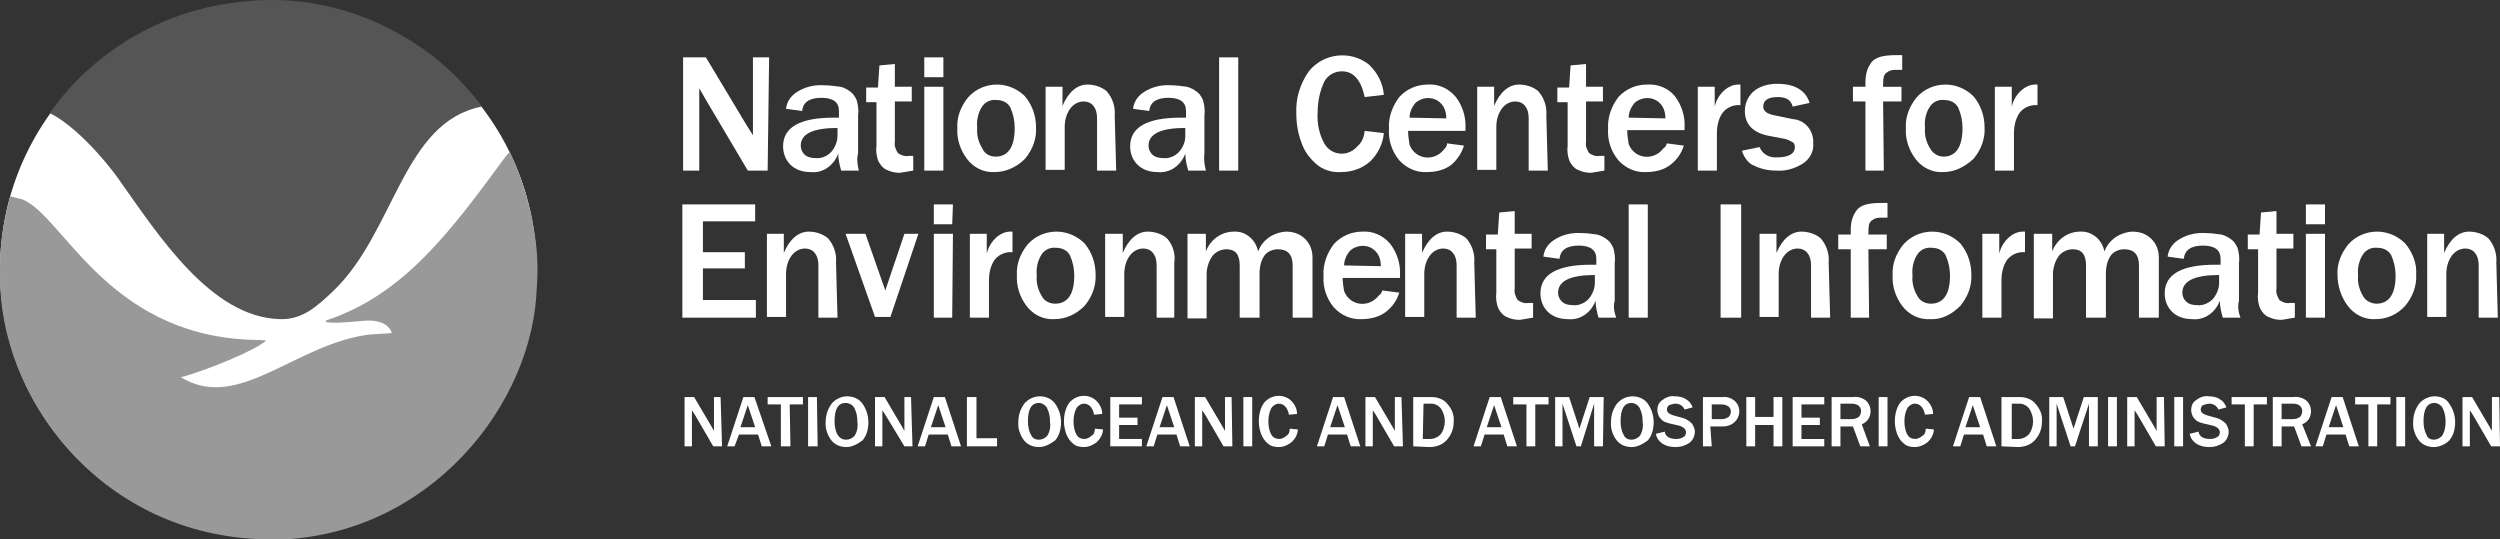 <?xml version="1.0" encoding="utf-8"?>
<!-- Generator: Adobe Illustrator 21.0.0, SVG Export Plug-In . SVG Version: 6.00 Build 0)  -->
<svg version="1.1" xmlns="http://www.w3.org/2000/svg" xmlns:xlink="http://www.w3.org/1999/xlink" x="0px" y="0px"
	 viewBox="0 0 340 73.3" style="enable-background:new 0 0 340 73.3;" xml:space="preserve">
<rect x="0" y="0" width="340" height="73.3" fill="#333333" stroke="none"/>
<style type="text/css">
	.st0{display:none;}
	.st1{display:inline;fill:#FFFFFF;}
	.st2{display:inline;fill:#007EC6;}
	.st3{display:inline;fill:#263F78;}
	.st4{display:inline;}
	.st5{fill:#FFFFFF;}
	.st6{fill:#999999;}
	.st7{fill:#555555;}
	.st8{fill:#263F78;}
</style>
<g id="Layer_1" class="st0">
	<title>NCEI_logo</title>
	<circle class="st1" cx="36.5" cy="36.7" r="36.5"/>
	<path id="bottom_semi_circle" class="st2" d="M69.3,20.7c0.1,0,4.5,8.9,3.7,18.3l0,0c-0.4,15.8-14.4,33.8-35.3,34.4l-2.9-0.1
		C13.4,72.2-0.1,54,0,37.5l0,0c-0.1-3.6,0.4-7.3,1.4-10.8l1.6,0.4c5.5,2.1,11.4,18.2,30.8,19.1c0.8,0,2.5,0.1,2.4,0.1
		c-1.3,1.3-8.4,4.2-11.6,5c0.8-0.2-0.1,0,0,0l0,0c7.8,4.8,15.5-4.5,25.6-5.8l3.1-0.2c-0.6-1.9-3.3-1.7-3.5-1.7c-7,0.7-5.2-0.1-5.5,0
		c10.6-3.5,16.9-12,24.6-22.5L69.3,20.7z"/>
	<path id="top_semi_circle" class="st3" d="M53.7,4.3C48.6,1.5,42.8,0,37,0C16.1,0.1,6.8,15.4,6.8,15.4c4.6,2.3,9.5,9.1,9.5,9.2
		c5.2,7.3,12.4,18.6,21.8,18.8c3,0.1,5-1.7,7.3-3.9c8.3-8,9.4-22.9,20.1-25C62.4,10.2,58.4,6.8,53.7,4.3z"/>
	<g id="Text_copy" class="st4">
		<path class="st5" d="M104.4,23.2h-2.7l-5.8-9.8l-0.4-0.7L95.1,12v11.2h-2.2V7.8h3.1l5.4,9l1,1.6V7.8h2.2L104.4,23.2z"/>
		<path class="st5" d="M116.8,23.2h-2.4c-0.2-0.7-0.4-1.5-0.4-2.3c-0.6,1.6-2.1,2.7-3.8,2.5c-1,0-2-0.3-2.7-1c-0.7-0.7-1-1.6-1-2.5
			c0-2.6,2.3-3.9,6.9-3.9h0.7v-0.9c0-1.2-0.8-1.8-2.4-1.8c-1.6,0-2.5,0.6-2.6,1.8l-2.2-0.3c0.1-1,0.7-1.8,1.5-2.3
			c1.1-0.7,2.4-1,3.7-0.9c0.7,0,1.4,0.1,2.2,0.2c0.5,0.1,1,0.4,1.4,0.7c0.4,0.3,0.6,0.7,0.8,1.1c0.2,0.7,0.3,1.4,0.2,2.1v5.1
			C116.5,21.6,116.6,22.4,116.8,23.2z M113.9,17.4c-3.3,0-5,0.8-5,2.4c0,0.5,0.2,0.9,0.5,1.2c0.4,0.4,1,0.5,1.5,0.5
			c0.8,0.1,1.7-0.3,2.2-0.9c0.5-0.6,0.8-1.4,0.8-2.1V17.4z"/>
		<path class="st5" d="M124.2,21.2v2c-0.6,0.1-1.2,0.2-1.8,0.3c-0.6,0-1.2-0.1-1.8-0.4c-0.5-0.2-0.8-0.6-1.1-1.1
			c-0.3-0.7-0.4-1.5-0.3-2.2v-5.9h-1.4v-2h1.6l0.2-3l2.1-0.2v3.1h2.3v2h-2.3v5.5c-0.1,0.5,0.1,1,0.4,1.5c0.4,0.3,0.9,0.5,1.5,0.4
			L124.2,21.2z"/>
		<path class="st5" d="M128.3,10.5h-2.6V7.8h2.6V10.5z M128.3,23.2h-2.6V11.8h2.6V23.2z"/>
		<path class="st5" d="M135.3,23.4c-1.5,0.1-2.9-0.6-3.8-1.8c-0.9-1.2-1.4-2.7-1.3-4.2c-0.1-1.5,0.5-3,1.5-4.2
			c1-1.1,2.4-1.7,3.9-1.7c1.4,0,2.8,0.6,3.8,1.6c1,1.2,1.5,2.7,1.5,4.2c0.1,1.6-0.5,3.1-1.5,4.3C138.2,22.8,136.7,23.4,135.3,23.4z
			 M135.4,21.3c1.7,0,2.6-1.3,2.6-3.9c0-1-0.2-1.9-0.6-2.8c-0.4-0.7-1.1-1-1.9-1c-0.8-0.1-1.6,0.3-2,1c-0.5,0.8-0.7,1.8-0.6,2.8
			c-0.1,1,0.2,2,0.7,2.8C133.9,20.9,134.6,21.3,135.4,21.3L135.4,21.3z"/>
		<path class="st5" d="M151.8,23.2h-2.6v-7.1c0-0.6-0.1-1.2-0.5-1.7c-0.3-0.4-0.8-0.6-1.3-0.6c-0.7,0-1.3,0.3-1.8,0.9
			c-0.6,0.8-0.8,1.7-0.8,2.6v5.8h-2.6V11.8h2.3v2.6c0.8-1.9,2-2.9,3.4-2.9c0.9,0,1.9,0.3,2.6,0.9c0.8,0.9,1.2,2.1,1.1,3.3
			L151.8,23.2z"/>
		<path class="st5" d="M164,23.2h-2.4c-0.2-0.7-0.4-1.5-0.4-2.3c-0.6,1.6-2.1,2.7-3.8,2.5c-1,0-2-0.3-2.7-1c-0.7-0.7-1-1.6-1-2.5
			c0-2.6,2.3-3.9,6.9-3.9h0.7v-0.9c0-1.2-0.8-1.8-2.4-1.8s-2.5,0.6-2.6,1.8l-2.2-0.3c0.1-1,0.7-1.8,1.5-2.3c1.1-0.7,2.4-1,3.7-0.9
			c0.7,0,1.4,0.1,2.1,0.2c0.5,0.1,1,0.4,1.4,0.7c0.4,0.3,0.6,0.7,0.8,1.1c0.2,0.7,0.3,1.4,0.2,2.1v5.1
			C163.7,21.6,163.8,22.4,164,23.2z M161.2,17.4c-3.3,0-5,0.8-5,2.4c0,0.5,0.2,0.9,0.5,1.2c0.4,0.4,1,0.5,1.5,0.5
			c0.8,0.1,1.7-0.3,2.2-0.9c0.5-0.6,0.8-1.3,0.8-2.1L161.2,17.4z"/>
		<path class="st5" d="M168.4,23.2h-2.6V7.8h2.6V23.2z"/>
		<path class="st5" d="M185.6,17.8l2.6,0.3c-0.1,1.4-0.8,2.8-1.8,3.8c-1.1,1-2.5,1.5-4,1.5c-1.2,0.1-2.5-0.3-3.4-1.1
			c-0.9-0.8-1.6-1.7-2-2.9c-0.5-1.3-0.7-2.6-0.7-4c-0.1-2,0.5-4,1.7-5.7c2-2.5,5.7-2.9,8.2-0.9c0,0,0.1,0.1,0.1,0.1
			c1.1,1.1,1.8,2.5,1.9,4l-2.6,0.3c-0.5-2.3-1.5-3.5-3.1-3.5c-1,0-1.9,0.5-2.4,1.4c-0.6,1.3-0.9,2.7-0.9,4.2
			c-0.1,1.5,0.2,2.9,0.9,4.2c0.5,0.9,1.4,1.4,2.4,1.4c0.8,0,1.6-0.4,2.1-1C185.2,19.4,185.5,18.7,185.6,17.8z"/>
		<path class="st5" d="M196.8,19.5l2.3,0.3c-0.3,1-0.9,1.9-1.7,2.6c-0.9,0.7-2.1,1-3.3,1c-1.4,0.1-2.8-0.5-3.8-1.6
			c-1-1.2-1.5-2.7-1.4-4.3c-0.1-1.6,0.5-3.1,1.4-4.3c1-1.1,2.4-1.7,3.9-1.7c1.4-0.1,2.8,0.5,3.8,1.7c0.9,1.2,1.4,2.7,1.3,4.3v0.3
			h-7.8c0,0.6,0.1,1.2,0.2,1.9c0.2,0.5,0.5,0.9,0.9,1.2c1.2,0.9,2.9,0.6,3.8-0.6C196.7,20,196.8,19.8,196.8,19.5L196.8,19.5z
			 M196.7,16.1c0-0.7-0.2-1.5-0.7-2c-0.9-1-2.5-1-3.5-0.1c0,0,0,0,0,0c-0.5,0.6-0.8,1.3-0.8,2L196.7,16.1z"/>
		<path class="st5" d="M210.5,23.2h-2.6v-7.1c0-0.6-0.1-1.2-0.5-1.7c-0.3-0.4-0.8-0.6-1.3-0.6c-0.7,0-1.3,0.3-1.8,0.9
			c-0.6,0.8-0.8,1.7-0.8,2.6v5.8h-2.6V11.8h2.3v2.6c0.8-1.9,2-2.9,3.4-2.9c0.9,0,1.9,0.3,2.6,0.9c0.8,0.9,1.2,2.1,1.1,3.3
			L210.5,23.2z"/>
		<path class="st5" d="M218.2,21.2v2c-0.6,0.1-1.2,0.2-1.8,0.3c-0.6,0-1.2-0.1-1.8-0.4c-0.5-0.2-0.8-0.6-1.1-1.1
			c-0.3-0.7-0.4-1.5-0.3-2.2v-5.9h-1.4v-2h1.6l0.2-3l2.1-0.2v3.1h2.3v2h-2.3v5.5c-0.1,0.5,0.1,1,0.4,1.5c0.4,0.3,0.9,0.5,1.5,0.4
			L218.2,21.2z"/>
		<path class="st5" d="M226.7,19.5l2.3,0.3c-0.3,1-0.9,1.9-1.8,2.6c-0.9,0.7-2.1,1-3.3,1c-1.4,0.1-2.8-0.5-3.8-1.6
			c-1-1.2-1.5-2.7-1.4-4.3c-0.1-1.6,0.5-3.1,1.4-4.3c1-1.1,2.4-1.7,3.9-1.7c1.5-0.1,2.9,0.5,3.8,1.6c0.9,1.2,1.4,2.7,1.3,4.3v0.3
			h-7.8c0,0.6,0.1,1.2,0.2,1.9c0.2,0.5,0.5,0.9,0.9,1.2c1.2,0.9,2.9,0.6,3.8-0.6C226.5,20,226.6,19.8,226.7,19.5L226.7,19.5z
			 M226.5,16.1c0-0.7-0.2-1.5-0.7-2c-0.9-1-2.5-1-3.5-0.1c0,0,0,0,0,0c-0.5,0.6-0.8,1.3-0.8,2L226.5,16.1z"/>
		<path class="st5" d="M233.5,23.2h-2.6V11.8h2.3v2.7c0.2-0.9,0.7-1.7,1.4-2.3c0.5-0.4,1.1-0.7,1.8-0.7h0.3v2.8
			c-1-0.1-2.1,0.4-2.6,1.3c-0.4,0.7-0.6,1.6-0.6,2.4L233.5,23.2z"/>
		<path class="st5" d="M236.9,20.5l2.4-0.5c0.4,1,1.4,1.5,2.4,1.4c1.6,0,2.4-0.5,2.4-1.4c0-0.3-0.1-0.6-0.4-0.7
			c-0.3-0.2-0.6-0.3-0.9-0.4l-2.1-0.4c-2.3-0.4-3.4-1.6-3.4-3.4c0-1,0.4-1.9,1.1-2.6c0.9-0.8,2.1-1.1,3.3-1.1c2.4,0,3.9,0.9,4.4,2.6
			l-2.3,0.5c-0.2-0.9-0.9-1.3-2-1.3c-1.3,0-2,0.4-2,1.3c0,0.6,0.5,1,1.6,1.2l2.4,0.5c1.7,0.1,2.9,1.6,2.8,3.3
			c0.1,1.1-0.5,2.2-1.5,2.8c-1,0.6-2.2,1-3.5,0.9c-1.1,0-2.1-0.2-3.1-0.7C237.9,22.3,237.2,21.5,236.9,20.5z"/>
		<path class="st5" d="M256.2,23.2h-2.5v-9.4h-1.7v-2h1.7v-0.6c0-1,0.2-1.9,0.8-2.7c0.5-0.7,1.6-1,3.3-1h0.9v2h-0.7
			c-0.5,0-0.9,0-1.3,0.3c-0.2,0.1-0.4,0.3-0.5,0.6c-0.1,0.5-0.1,0.9-0.1,1.4h2.5v2h-2.5L256.2,23.2z"/>
		<path class="st5" d="M264.3,23.4c-1.5,0.1-2.9-0.6-3.8-1.8c-0.9-1.2-1.4-2.7-1.3-4.2c-0.1-1.5,0.5-3,1.5-4.2
			c1-1.1,2.4-1.7,3.9-1.7c1.4,0,2.8,0.6,3.8,1.6c1,1.2,1.5,2.7,1.5,4.2c0.1,1.6-0.5,3.1-1.5,4.3C267.1,22.8,265.7,23.4,264.3,23.4z
			 M264.3,21.3c1.7,0,2.6-1.3,2.6-3.9c0-1-0.2-1.9-0.6-2.8c-0.4-0.7-1.1-1-1.9-1c-0.8-0.1-1.6,0.3-2,1c-0.5,0.8-0.7,1.8-0.6,2.8
			c-0.1,1,0.2,2,0.7,2.8C262.9,20.9,263.6,21.3,264.3,21.3L264.3,21.3z"/>
		<path class="st5" d="M273.9,23.2h-2.6V11.8h2.3v2.7c0.2-0.9,0.7-1.7,1.4-2.3c0.5-0.4,1.1-0.7,1.8-0.7h0.3v2.8
			c-1-0.1-2.1,0.4-2.6,1.3c-0.4,0.7-0.6,1.6-0.6,2.4L273.9,23.2z"/>
		<path class="st5" d="M102.8,43.2h-10V27.8h9.9v2.3h-7.1v4.2h5.7v2.2h-5.7v4.3h7.2L102.8,43.2z"/>
		<path class="st5" d="M113.9,43.2h-2.6v-7.1c0-0.6-0.1-1.2-0.5-1.7c-0.3-0.4-0.8-0.6-1.3-0.6c-0.7,0-1.3,0.3-1.8,0.9
			c-0.6,0.8-0.8,1.7-0.8,2.6v5.8h-2.6V31.8h2.3v2.6c0.8-1.9,2-2.9,3.4-2.9c0.9,0,1.9,0.3,2.6,0.9c0.8,0.9,1.2,2.1,1.1,3.3
			L113.9,43.2z"/>
		<path class="st5" d="M124.9,31.8l-3.8,11.3H119L115,31.8h2.7l2.7,7.7l2.6-7.7H124.9z"/>
		<path class="st5" d="M129.5,30.5h-2.5v-2.7h2.6L129.5,30.5z M129.5,43.2h-2.5V31.8h2.6L129.5,43.2z"/>
		<path class="st5" d="M134.5,43.2h-2.6V31.8h2.3v2.7c0.2-0.9,0.7-1.7,1.4-2.3c0.5-0.4,1.1-0.7,1.8-0.7h0.3v2.8
			c-1-0.1-2.1,0.4-2.6,1.3c-0.4,0.7-0.6,1.6-0.6,2.4L134.5,43.2z"/>
		<path class="st5" d="M143.4,43.4c-1.5,0.1-2.9-0.6-3.8-1.8c-0.9-1.2-1.4-2.7-1.3-4.2c-0.1-1.5,0.5-3,1.5-4.2
			c1-1.1,2.4-1.7,3.9-1.7c1.4,0,2.8,0.6,3.8,1.6c1,1.2,1.5,2.7,1.5,4.2c0.1,1.6-0.5,3.1-1.5,4.3C146.3,42.8,144.9,43.4,143.4,43.4z
			 M143.5,41.3c1.7,0,2.6-1.3,2.6-3.8c0-1-0.2-1.9-0.6-2.8c-0.4-0.7-1.1-1-1.9-1c-0.8-0.1-1.6,0.3-2,1c-0.5,0.8-0.7,1.8-0.6,2.8
			c-0.1,1,0.2,2,0.7,2.8C142,40.9,142.7,41.3,143.5,41.3L143.5,41.3z"/>
		<path class="st5" d="M159.9,43.2h-2.6v-7.1c0-0.6-0.1-1.2-0.5-1.7c-0.3-0.4-0.8-0.6-1.3-0.6c-0.7,0-1.3,0.3-1.8,0.9
			c-0.6,0.8-0.8,1.7-0.8,2.6v5.8h-2.6V31.8h2.4v2.6c0.8-1.9,2-2.9,3.4-2.9c0.9,0,1.9,0.3,2.6,0.9c0.8,0.9,1.2,2.1,1,3.4V43.2z"/>
		<path class="st5" d="M178.5,43.2h-2.7v-7.1c0-1.5-0.7-2.2-2-2.2c-0.7,0-1.4,0.3-1.8,0.8c-0.5,0.7-0.7,1.6-0.7,2.5v6h-2.7v-7.1
			c0-1.5-0.6-2.2-1.8-2.2c-0.7,0-1.4,0.3-1.9,0.9c-0.5,0.7-0.8,1.6-0.8,2.5v6h-2.6V31.8h2.5v2.4c0.6-1.6,2.1-2.7,3.8-2.7
			c1.6-0.1,3,1.1,3.3,2.7c0.6-1.6,2.1-2.6,3.8-2.7c1,0,1.9,0.3,2.6,1c0.7,0.7,1,1.6,1,2.5L178.5,43.2z"/>
		<path class="st5" d="M188,39.5l2.3,0.3c-0.3,1-0.9,1.9-1.8,2.6c-0.9,0.7-2.1,1-3.3,1c-1.4,0.1-2.8-0.5-3.8-1.6
			c-1-1.2-1.5-2.7-1.4-4.3c-0.1-1.6,0.5-3.1,1.4-4.3c1-1.1,2.4-1.7,3.9-1.7c1.4-0.1,2.8,0.5,3.8,1.7c0.9,1.2,1.4,2.7,1.3,4.3v0.3
			h-7.8c0,0.6,0.1,1.2,0.2,1.8c0.2,0.5,0.5,0.9,0.9,1.2c1.2,0.9,2.9,0.6,3.8-0.6C187.8,40,187.9,39.8,188,39.5L188,39.5z
			 M187.8,36.2c0-0.7-0.2-1.5-0.7-2c-0.9-1-2.5-1-3.5-0.1c0,0,0,0,0,0c-0.5,0.6-0.8,1.3-0.8,2L187.8,36.2z"/>
		<path class="st5" d="M200.7,43.2h-2.6v-7.1c0-0.6-0.1-1.2-0.5-1.7c-0.3-0.4-0.8-0.6-1.3-0.6c-0.7,0-1.3,0.3-1.8,0.9
			c-0.6,0.8-0.8,1.7-0.8,2.6v5.8h-2.6V31.8h2.3v2.6c0.8-1.9,2-2.9,3.4-2.9c0.9,0,1.9,0.3,2.6,0.9c0.8,0.9,1.2,2.1,1.1,3.3
			L200.7,43.2z"/>
		<path class="st5" d="M208.5,41.2v2c-0.6,0.1-1.2,0.2-1.8,0.3c-0.6,0-1.2-0.1-1.8-0.4c-0.5-0.2-0.8-0.6-1.1-1.1
			c-0.3-0.7-0.4-1.5-0.3-2.2v-5.9h-1.4v-2h1.6l0.2-3l2.1-0.2v3.1h2.3v2h-2.3v5.5c-0.1,0.5,0.1,1,0.4,1.5c0.4,0.3,0.9,0.5,1.5,0.4
			L208.5,41.2z"/>
		<path class="st5" d="M219.8,43.2h-2.4c-0.2-0.7-0.4-1.5-0.4-2.3c-0.6,1.6-2.1,2.7-3.8,2.5c-1,0-2-0.3-2.7-1c-0.7-0.7-1-1.6-1-2.5
			c0-2.6,2.3-3.9,6.9-3.9h0.7v-0.8c0-1.2-0.8-1.8-2.4-1.8c-1.6,0-2.5,0.6-2.6,1.8l-2.2-0.3c0.1-1,0.7-1.8,1.5-2.3
			c1.1-0.7,2.4-1,3.7-0.9c0.7,0,1.4,0.1,2.1,0.2c0.5,0.1,1,0.4,1.4,0.7c0.4,0.3,0.6,0.7,0.8,1.1c0.2,0.7,0.3,1.4,0.2,2.1v5.1
			C219.4,41.6,219.5,42.4,219.8,43.2z M216.9,37.4c-3.3,0-5,0.8-5,2.4c0,0.5,0.2,0.9,0.5,1.2c0.4,0.4,1,0.5,1.5,0.5
			c0.8,0.1,1.7-0.3,2.2-0.9c0.5-0.6,0.8-1.4,0.8-2.1V37.4z"/>
		<path class="st5" d="M224.1,43.2h-2.6V27.8h2.6V43.2z"/>
		<path class="st5" d="M236.8,43.2h-2.8V27.8h2.8V43.2z"/>
		<path class="st5" d="M248.9,43.2h-2.6v-7.1c0-0.6-0.1-1.2-0.5-1.7c-0.3-0.4-0.8-0.6-1.3-0.6c-0.7,0-1.3,0.3-1.8,0.9
			c-0.6,0.8-0.8,1.7-0.8,2.6v5.8h-2.6V31.8h2.3v2.6c0.8-1.9,2-2.9,3.4-2.9c0.9,0,1.9,0.3,2.6,0.9c0.8,0.9,1.2,2.1,1.1,3.3
			L248.9,43.2z"/>
		<path class="st5" d="M254.2,43.2h-2.5v-9.3h-1.7v-2h1.7v-0.6c0-1,0.2-1.9,0.8-2.7c0.5-0.7,1.6-1,3.3-1h0.9v2h-0.7
			c-0.5,0-0.9,0-1.3,0.3c-0.2,0.1-0.4,0.3-0.5,0.6c-0.1,0.5-0.1,0.9-0.1,1.4h2.5v2h-2.5L254.2,43.2z"/>
		<path class="st5" d="M262.5,43.4c-1.5,0.1-2.9-0.6-3.8-1.8c-0.9-1.2-1.4-2.7-1.3-4.2c-0.1-1.5,0.5-3,1.5-4.2
			c1-1.1,2.4-1.7,3.9-1.7c1.4,0,2.8,0.6,3.8,1.6c1,1.2,1.5,2.7,1.5,4.2c0.1,1.6-0.5,3.1-1.5,4.3C265.4,42.8,264,43.5,262.5,43.4z
			 M262.6,41.3c1.7,0,2.6-1.3,2.6-3.8c0-1-0.2-1.9-0.6-2.8c-0.4-0.7-1.1-1-1.9-1c-0.8-0.1-1.6,0.3-2,1c-0.5,0.8-0.7,1.8-0.6,2.8
			c-0.1,1,0.2,2,0.7,2.8C261.1,40.9,261.8,41.3,262.6,41.3L262.6,41.3z"/>
		<path class="st5" d="M272.2,43.2h-2.6V31.8h2.3v2.7c0.2-0.9,0.7-1.7,1.4-2.3c0.5-0.4,1.1-0.7,1.8-0.7h0.3v2.8
			c-1-0.1-2.1,0.4-2.6,1.3c-0.4,0.7-0.6,1.6-0.6,2.4L272.2,43.2z"/>
		<path class="st5" d="M293.6,43.2h-2.7v-7.1c0-1.5-0.7-2.2-2-2.2c-0.7,0-1.4,0.3-1.8,0.8c-0.5,0.7-0.7,1.6-0.7,2.5v6h-2.7v-7.1
			c0-1.5-0.6-2.2-1.8-2.2c-0.7,0-1.4,0.3-1.9,0.9c-0.5,0.7-0.8,1.6-0.8,2.5v6h-2.6V31.8h2.5v2.4c0.6-1.6,2.1-2.7,3.8-2.7
			c1.6-0.1,3,1.1,3.3,2.7c0.6-1.6,2.1-2.6,3.8-2.7c1,0,1.9,0.3,2.6,1c0.7,0.7,1,1.6,1,2.5L293.6,43.2z"/>
		<path class="st5" d="M304.7,43.2h-2.4c-0.2-0.7-0.4-1.5-0.4-2.3c-0.6,1.6-2.1,2.7-3.8,2.5c-1,0-2-0.3-2.7-1c-0.7-0.7-1-1.6-1-2.5
			c0-2.6,2.3-3.9,6.9-3.9h0.7v-0.8c0-1.2-0.8-1.8-2.4-1.8c-1.6,0-2.5,0.6-2.6,1.8l-2.2-0.3c0.1-1,0.7-1.8,1.5-2.3
			c1.1-0.7,2.4-1,3.7-0.9c0.7,0,1.4,0.1,2.1,0.2c0.5,0.1,1,0.4,1.4,0.7c0.4,0.3,0.6,0.7,0.8,1.1c0.2,0.7,0.3,1.4,0.2,2.1v5.1
			C304.3,41.6,304.4,42.4,304.7,43.2z M301.8,37.4c-3.3,0-5,0.8-5,2.4c0,0.5,0.2,0.9,0.5,1.2c0.4,0.4,1,0.5,1.5,0.5
			c0.8,0.1,1.7-0.3,2.2-0.9c0.5-0.6,0.8-1.4,0.8-2.1V37.4z"/>
		<path class="st5" d="M312.1,41.2v2c-0.6,0.1-1.2,0.2-1.8,0.3c-0.6,0-1.2-0.1-1.8-0.4c-0.5-0.2-0.8-0.6-1.1-1.1
			c-0.3-0.7-0.4-1.5-0.3-2.2v-5.9h-1.4v-2h1.6l0.2-3l2.1-0.2v3.1h2.3v2h-2.3v5.5c-0.1,0.5,0.1,1,0.4,1.5c0.4,0.3,0.9,0.5,1.5,0.4
			L312.1,41.2z"/>
		<path class="st5" d="M316.2,30.5h-2.6v-2.7h2.6V30.5z M316.2,43.2h-2.6V31.8h2.6V43.2z"/>
		<path class="st5" d="M323.1,43.4c-1.5,0.1-2.9-0.6-3.8-1.8c-0.9-1.2-1.4-2.7-1.4-4.2c-0.1-1.5,0.5-3,1.5-4.2
			c1-1.1,2.4-1.7,3.9-1.7c1.4,0,2.8,0.6,3.8,1.6c1,1.2,1.6,2.7,1.5,4.2c0.1,1.6-0.5,3.1-1.5,4.3C326,42.8,324.6,43.4,323.1,43.4z
			 M323.2,41.3c1.7,0,2.6-1.3,2.6-3.8c0-1-0.2-1.9-0.6-2.8c-0.4-0.7-1.1-1-1.9-1c-0.8-0.1-1.6,0.3-2,1c-0.5,0.8-0.7,1.8-0.6,2.8
			c-0.1,1,0.2,2,0.7,2.8C321.7,40.9,322.5,41.3,323.2,41.3L323.2,41.3z"/>
		<path class="st5" d="M339.7,43.2h-2.6v-7.1c0-0.6-0.1-1.2-0.5-1.7c-0.3-0.4-0.8-0.6-1.3-0.6c-0.7,0-1.3,0.3-1.8,0.9
			c-0.6,0.8-0.8,1.7-0.8,2.6v5.8h-2.6V31.8h2.3v2.6c0.8-1.9,2-2.9,3.4-2.9c0.9,0,1.9,0.3,2.6,0.9c0.8,0.9,1.2,2.1,1.1,3.3
			L339.7,43.2z"/>
		<path class="st5" d="M98.2,60.7H97l-2.5-4.3l-0.2-0.3l-0.2-0.3v4.9h-1V54h1.3l2.3,3.9l0.4,0.7V54h0.9L98.2,60.7z"/>
		<path class="st5" d="M104.9,60.7h-1.3l-0.5-1.6h-2.6l-0.6,1.6h-1l2.2-6.7h1.5L104.9,60.7z M102.7,58.1l-1-3l-1,3H102.7z"/>
		<path class="st5" d="M107.5,60.7h-1.3V55h-1.8v-1h4.8v1h-1.8L107.5,60.7z"/>
		<path class="st5" d="M111.2,60.7h-1.3V54h1.2L111.2,60.7z"/>
		<path class="st5" d="M115.1,60.8c-0.8,0-1.6-0.3-2.1-1c-0.5-0.7-0.8-1.6-0.7-2.5c0-0.9,0.3-1.7,0.8-2.4c0.5-0.6,1.3-1,2.1-1
			c0.8,0,1.6,0.3,2.1,1c0.5,0.7,0.8,1.6,0.8,2.5c0,0.9-0.2,1.8-0.8,2.5C116.6,60.4,115.9,60.8,115.1,60.8z M115.1,59.8
			c0.4,0,0.8-0.2,1.1-0.5c0.4-0.6,0.5-1.3,0.4-2c0-0.6-0.1-1.2-0.4-1.8c-0.2-0.4-0.7-0.7-1.2-0.7c-1,0-1.5,0.8-1.5,2.5
			c0,0.6,0.1,1.3,0.4,1.8C114.2,59.6,114.6,59.8,115.1,59.8L115.1,59.8z"/>
		<path class="st5" d="M124.1,60.7h-1.1l-2.6-4.3l-0.2-0.3l-0.2-0.3v4.9h-1V54h1.3l2.3,3.9l0.4,0.7V54h0.9L124.1,60.7z"/>
		<path class="st5" d="M130.7,60.7h-1.3l-0.5-1.6h-2.6l-0.5,1.6h-1l2.2-6.7h1.5L130.7,60.7z M128.6,58.1l-1-3l-1,3H128.6z"/>
		<path class="st5" d="M135.6,60.7h-4.1V54h1.3v5.6h2.8L135.6,60.7z"/>
		<path class="st5" d="M141.3,60.8c-0.8,0-1.6-0.3-2.1-1c-0.5-0.7-0.8-1.6-0.7-2.5c0-0.9,0.3-1.7,0.8-2.4c0.5-0.6,1.3-1,2.1-1
			c0.8,0,1.6,0.3,2.1,1c0.5,0.7,0.8,1.6,0.8,2.5c0,0.9-0.2,1.8-0.8,2.5C142.8,60.4,142.1,60.8,141.3,60.8z M141.3,59.8
			c0.4,0,0.8-0.2,1.1-0.5c0.4-0.6,0.5-1.3,0.4-2c0-0.6-0.1-1.2-0.4-1.8c-0.2-0.4-0.7-0.7-1.1-0.7c-1,0-1.5,0.8-1.5,2.5
			c0,0.6,0.1,1.3,0.4,1.8C140.4,59.6,140.8,59.8,141.3,59.8L141.3,59.8z"/>
		<path class="st5" d="M148.9,58.3l1.1,0.1c0,0.6-0.3,1.2-0.8,1.7c-0.5,0.4-1.1,0.7-1.8,0.7c-0.5,0-1.1-0.1-1.5-0.5
			c-0.4-0.3-0.7-0.8-0.9-1.3c-0.2-0.6-0.3-1.1-0.3-1.7c0-0.9,0.2-1.8,0.7-2.5c0.9-1.1,2.5-1.3,3.6-0.4c0,0,0,0,0.1,0.1
			c0.5,0.5,0.8,1.1,0.8,1.8l-1.1,0.1c-0.2-1-0.7-1.5-1.4-1.5c-0.4,0-0.8,0.3-1,0.6c-0.3,0.6-0.4,1.2-0.4,1.8c0,0.6,0.1,1.3,0.4,1.8
			c0.2,0.4,0.6,0.6,1.1,0.6c0.3,0,0.7-0.2,0.9-0.4C148.8,59.1,148.9,58.7,148.9,58.3z"/>
		<path class="st5" d="M155.4,60.7H151V54h4.3v1h-3.1v1.8h2.5v1h-2.5v1.9h3.1V60.7z"/>
		<path class="st5" d="M161.8,60.7h-1.3l-0.5-1.6h-2.6l-0.5,1.6h-1l2.2-6.7h1.5L161.8,60.7z M159.7,58.1l-1-3l-1,3H159.7z"/>
		<path class="st5" d="M167.6,60.7h-1.2l-2.5-4.3l-0.2-0.3l-0.2-0.3v4.9h-1V54h1.4l2.3,3.9l0.4,0.7V54h0.9L167.6,60.7z"/>
		<path class="st5" d="M170.3,60.7h-1.2V54h1.2V60.7z"/>
		<path class="st5" d="M175.4,58.3l1.1,0.1c0,0.6-0.3,1.2-0.8,1.7c-0.5,0.4-1.1,0.7-1.8,0.7c-0.5,0-1.1-0.1-1.5-0.5
			c-0.4-0.3-0.7-0.8-0.9-1.3c-0.2-0.6-0.3-1.1-0.3-1.7c0-0.9,0.2-1.8,0.7-2.5c0.9-1.1,2.5-1.3,3.6-0.4c0,0,0,0,0.1,0.1
			c0.5,0.5,0.8,1.1,0.8,1.8l-1.1,0.1c-0.2-1-0.7-1.5-1.4-1.5c-0.4,0-0.8,0.3-1,0.6c-0.3,0.6-0.4,1.2-0.4,1.8c0,0.6,0.1,1.3,0.4,1.8
			c0.2,0.4,0.6,0.6,1.1,0.6c0.3,0,0.7-0.2,0.9-0.4C175.3,59.1,175.4,58.7,175.4,58.3z"/>
		<path class="st5" d="M185,60.7h-1.3l-0.5-1.6h-2.6l-0.5,1.6h-1l2.2-6.7h1.5L185,60.7z M182.9,58.1l-1-3l-1,3H182.9z"/>
		<path class="st5" d="M190.8,60.7h-1.2l-2.5-4.3l-0.2-0.3l-0.2-0.3v4.9h-1V54h1.3l2.3,3.9l0.4,0.7V54h0.9L190.8,60.7z"/>
		<path class="st5" d="M192.2,60.7V54h2.5c0.8,0,1.7,0.3,2.2,1c0.6,0.7,0.9,1.5,0.8,2.4c0,0.9-0.3,1.7-0.9,2.4c-0.6,0.7-1.5,1-2.4,1
			L192.2,60.7z M193.5,59.7h1c0.5,0,1-0.2,1.4-0.6c0.4-0.5,0.6-1.2,0.6-1.8c0-0.6-0.2-1.2-0.5-1.7c-0.3-0.4-0.8-0.7-1.3-0.7h-1.1
			L193.5,59.7z"/>
		<path class="st5" d="M206.3,60.7h-1.3l-0.5-1.6h-2.6l-0.5,1.6h-1l2.2-6.7h1.5L206.3,60.7z M204.2,58.1l-1-3l-1,3H204.2z"/>
		<path class="st5" d="M208.9,60.7h-1.3V55h-1.8v-1h4.8v1h-1.8V60.7z"/>
		<path class="st5" d="M218,60.7h-1.2v-5.8l-1.8,5.8h-0.6l-1.9-5.8v5.8h-1V54h1.9l1.4,4.3l1.4-4.3h1.9L218,60.7z"/>
		<path class="st5" d="M221.9,60.8c-0.8,0-1.6-0.3-2.1-1c-0.5-0.7-0.8-1.6-0.7-2.5c0-0.9,0.3-1.7,0.8-2.4c0.5-0.6,1.3-1,2.1-1
			c0.8,0,1.6,0.3,2.1,1c0.5,0.7,0.8,1.6,0.8,2.5c0,0.9-0.2,1.8-0.8,2.5C223.4,60.4,222.7,60.8,221.9,60.8z M221.9,59.8
			c0.4,0,0.8-0.2,1.1-0.5c0.4-0.6,0.5-1.3,0.4-2c0-0.6-0.1-1.2-0.4-1.8c-0.2-0.4-0.7-0.7-1.1-0.7c-1,0-1.5,0.8-1.5,2.5
			c0,0.6,0.1,1.3,0.4,1.8C221,59.6,221.4,59.8,221.9,59.8L221.9,59.8z"/>
		<path class="st5" d="M225.2,59l1.2-0.3c0.1,0.7,0.7,1,1.6,1c0.4,0,0.7-0.1,1-0.3c0.2-0.1,0.3-0.4,0.3-0.6c0-0.2-0.1-0.4-0.2-0.5
			c-0.2-0.2-0.4-0.3-0.7-0.4l-1.3-0.3c-0.4-0.1-0.7-0.2-1-0.4c-0.2-0.2-0.4-0.4-0.5-0.6c-0.1-0.3-0.2-0.5-0.2-0.8
			c0-0.6,0.2-1.1,0.7-1.4c0.5-0.4,1.1-0.6,1.7-0.5c0.5,0,1.1,0.1,1.5,0.4c0.4,0.2,0.7,0.6,0.9,1.1l-1.1,0.3
			c-0.2-0.5-0.7-0.8-1.2-0.8c-0.3,0-0.6,0.1-0.9,0.2c-0.2,0.1-0.3,0.4-0.3,0.6c0,0.4,0.3,0.6,0.9,0.8l1.1,0.3c0.5,0.1,1,0.4,1.4,0.8
			c0.2,0.3,0.4,0.7,0.4,1.1c0,0.6-0.3,1.2-0.7,1.5c-0.6,0.4-1.2,0.6-1.9,0.6c-0.6,0-1.2-0.1-1.7-0.4C225.7,60.1,225.3,59.6,225.2,59
			z"/>
		<path class="st5" d="M232.8,60.7h-1.2V54h2.7c0.6-0.1,1.3,0.2,1.7,0.6c0.8,0.8,0.7,2.1-0.1,2.8c0,0,0,0,0,0
			c-0.4,0.4-1,0.6-1.6,0.6h-1.7L232.8,60.7z M232.8,57h1.4c0.3,0,0.6-0.1,0.9-0.3c0.2-0.2,0.3-0.5,0.3-0.7c0-0.3-0.1-0.5-0.3-0.7
			c-0.3-0.2-0.6-0.3-1-0.3h-1.3L232.8,57z"/>
		<path class="st5" d="M242.4,60.7h-1.2v-2.9h-2.5v2.9h-1.2V54h1.2v2.7h2.5V54h1.2V60.7z"/>
		<path class="st5" d="M248.1,60.7h-4.3V54h4.3v1H245v1.8h2.5v1H245v1.9h3.1V60.7z"/>
		<path class="st5" d="M254.3,60.7h-1.3l-1-2.7h-1.7v2.7h-1.2V54h2.9c0.6-0.1,1.3,0.1,1.8,0.5c0.4,0.4,0.6,0.9,0.6,1.4
			c0,0.8-0.4,1.5-1.2,1.8L254.3,60.7z M250.3,57h1.5c0.4,0,0.7-0.1,1-0.3c0.2-0.2,0.3-0.5,0.3-0.8c0-0.3-0.1-0.5-0.3-0.7
			c-0.2-0.2-0.6-0.3-0.9-0.3h-1.6L250.3,57z"/>
		<path class="st5" d="M256.7,60.7h-1.2V54h1.2V60.7z"/>
		<path class="st5" d="M261.9,58.3l1.1,0.1c0,0.6-0.3,1.2-0.8,1.7c-0.5,0.4-1.1,0.7-1.8,0.7c-0.5,0-1.1-0.1-1.5-0.5
			c-0.4-0.3-0.7-0.8-0.9-1.3c-0.2-0.6-0.3-1.1-0.3-1.7c0-0.9,0.2-1.8,0.7-2.5c0.9-1.1,2.5-1.3,3.6-0.4c0,0,0,0,0.1,0.1
			c0.5,0.5,0.8,1.1,0.8,1.8l-1.1,0.1c-0.2-1-0.7-1.5-1.4-1.5c-0.4,0-0.8,0.3-1,0.6c-0.3,0.6-0.4,1.2-0.4,1.8c0,0.6,0.1,1.3,0.4,1.8
			c0.2,0.4,0.6,0.6,1.1,0.6c0.3,0,0.7-0.2,0.9-0.4C261.8,59.1,261.9,58.7,261.9,58.3z"/>
		<path class="st5" d="M271.5,60.7h-1.3l-0.5-1.6h-2.6l-0.5,1.6h-1l2.2-6.7h1.5L271.5,60.7z M269.3,58.1l-1-3l-1,3H269.3z"/>
		<path class="st5" d="M272.2,60.7V54h2.5c0.8,0,1.7,0.3,2.2,1c0.6,0.7,0.9,1.5,0.8,2.4c0,0.9-0.3,1.7-0.9,2.4c-0.6,0.7-1.5,1-2.4,1
			L272.2,60.7z M273.5,59.7h1c0.5,0,1-0.2,1.4-0.6c0.4-0.5,0.6-1.2,0.6-1.8c0-0.6-0.2-1.2-0.5-1.7c-0.3-0.4-0.8-0.7-1.3-0.7h-1.1
			V59.7z"/>
		<path class="st5" d="M285.3,60.7h-1.2v-5.8l-1.9,5.8h-0.6l-1.9-5.8v5.8h-1V54h1.9l1.4,4.3l1.4-4.3h1.9L285.3,60.7z"/>
		<path class="st5" d="M287.9,60.7h-1.2V54h1.2V60.7z"/>
		<path class="st5" d="M294.4,60.7h-1.2l-2.5-4.3l-0.2-0.3l-0.2-0.3v4.9h-1V54h1.3l2.3,3.9l0.4,0.7V54h1L294.4,60.7z"/>
		<path class="st5" d="M296.9,60.7h-1.2V54h1.2V60.7z"/>
		<path class="st5" d="M297.8,59l1.2-0.3c0.1,0.7,0.7,1,1.6,1c0.4,0,0.7-0.1,1-0.3c0.2-0.1,0.3-0.4,0.3-0.6c0-0.2-0.1-0.4-0.2-0.5
			c-0.2-0.2-0.4-0.3-0.7-0.4l-1.3-0.3c-0.4-0.1-0.7-0.2-1-0.4c-0.2-0.2-0.4-0.4-0.5-0.6c-0.1-0.3-0.2-0.5-0.2-0.8
			c0-0.6,0.2-1.1,0.7-1.4c0.5-0.4,1.1-0.6,1.7-0.5c0.5,0,1.1,0.1,1.5,0.4c0.4,0.2,0.7,0.6,0.9,1.1l-1.1,0.3
			c-0.2-0.5-0.7-0.8-1.2-0.8c-0.3,0-0.6,0.1-0.9,0.2c-0.2,0.1-0.3,0.4-0.3,0.6c0,0.4,0.3,0.6,0.9,0.8l1.1,0.3c0.5,0.1,1,0.4,1.4,0.8
			c0.2,0.3,0.4,0.7,0.4,1.1c0,0.6-0.3,1.2-0.7,1.5c-0.6,0.4-1.2,0.6-1.9,0.6c-0.6,0-1.2-0.1-1.7-0.4C298.3,60.1,297.9,59.6,297.8,59
			z"/>
		<path class="st5" d="M306.6,60.7h-1.3V55h-1.8v-1h4.8v1h-1.8V60.7z"/>
		<path class="st5" d="M314.3,60.7H313l-1-2.7h-1.7v2.7h-1.2V54h2.8c0.6-0.1,1.3,0.1,1.8,0.5c0.4,0.4,0.6,0.9,0.6,1.4
			c0,0.8-0.4,1.5-1.2,1.8L314.3,60.7z M310.3,57h1.5c0.4,0,0.7-0.1,1-0.3c0.2-0.2,0.3-0.5,0.3-0.8c0-0.3-0.1-0.5-0.3-0.7
			c-0.2-0.2-0.6-0.3-0.9-0.3h-1.6L310.3,57z"/>
		<path class="st5" d="M320.8,60.7h-1.3l-0.5-1.6h-2.6l-0.5,1.6h-1l2.2-6.7h1.5L320.8,60.7z M318.7,58.1l-1-3l-1,3H318.7z"/>
		<path class="st5" d="M323.4,60.7h-1.3V55h-1.8v-1h4.8v1h-1.8V60.7z"/>
		<path class="st5" d="M327.1,60.7h-1.2V54h1.2L327.1,60.7z"/>
		<path class="st5" d="M331,60.8c-0.8,0-1.6-0.3-2.1-1c-0.5-0.7-0.8-1.6-0.7-2.5c0-0.9,0.3-1.7,0.8-2.4c0.5-0.6,1.3-1,2.1-1
			c0.8,0,1.6,0.3,2,1c0.5,0.7,0.8,1.6,0.8,2.5c0,0.9-0.2,1.8-0.8,2.5C332.6,60.4,331.8,60.8,331,60.8z M331,59.8
			c0.4,0,0.8-0.2,1.1-0.5c0.4-0.6,0.5-1.3,0.5-2c0-0.6-0.1-1.2-0.4-1.8c-0.2-0.4-0.7-0.7-1.1-0.7c-1,0-1.5,0.8-1.5,2.5
			c0,0.6,0.1,1.3,0.4,1.8C330.1,59.6,330.6,59.8,331,59.8L331,59.8z"/>
		<path class="st5" d="M340,60.7h-1.2l-2.5-4.3l-0.2-0.3l-0.2-0.3v4.9h-1V54h1.3l2.3,3.9l0.4,0.7V54h1L340,60.7z"/>
	</g>
</g>
<g id="NCEI_TEXT">
	<title>NCEI_logo</title>
	<g id="Text_copy_1_">
		<path class="st5" d="M104.4,23.2h-2.7l-5.8-9.8l-0.4-0.7L95.1,12v11.2h-2.2V7.8h3.1l5.4,9l1,1.6V7.8h2.2L104.4,23.2z"/>
		<path class="st5" d="M116.8,23.2h-2.4c-0.2-0.7-0.4-1.5-0.4-2.3c-0.6,1.6-2.1,2.7-3.8,2.5c-1,0-2-0.3-2.7-1c-0.7-0.7-1-1.6-1-2.5
			c0-2.6,2.3-3.9,6.9-3.9h0.7v-0.9c0-1.2-0.8-1.8-2.4-1.8c-1.6,0-2.5,0.6-2.6,1.8l-2.2-0.3c0.1-1,0.7-1.8,1.5-2.3
			c1.1-0.7,2.4-1,3.7-0.9c0.7,0,1.4,0.1,2.2,0.2c0.5,0.1,1,0.4,1.4,0.7c0.4,0.3,0.6,0.7,0.8,1.1c0.2,0.7,0.3,1.4,0.2,2.1v5.1
			C116.5,21.6,116.6,22.4,116.8,23.2z M113.9,17.4c-3.3,0-5,0.8-5,2.4c0,0.5,0.2,0.9,0.5,1.2c0.4,0.4,1,0.5,1.5,0.5
			c0.8,0.1,1.7-0.3,2.2-0.9c0.5-0.6,0.8-1.4,0.8-2.1V17.4z"/>
		<path class="st5" d="M124.2,21.2v2c-0.6,0.1-1.2,0.2-1.8,0.3c-0.6,0-1.2-0.1-1.8-0.4c-0.5-0.2-0.8-0.6-1.1-1.1
			c-0.3-0.7-0.4-1.5-0.3-2.2v-5.9h-1.4v-2h1.6l0.2-3l2.1-0.2v3.1h2.3v2h-2.3v5.5c-0.1,0.5,0.1,1,0.4,1.5c0.4,0.3,0.9,0.5,1.5,0.4
			L124.2,21.2z"/>
		<path class="st5" d="M128.3,10.5h-2.6V7.8h2.6V10.5z M128.3,23.2h-2.6V11.8h2.6V23.2z"/>
		<path class="st5" d="M135.3,23.4c-1.5,0.1-2.9-0.6-3.8-1.8c-0.9-1.2-1.4-2.7-1.3-4.2c-0.1-1.5,0.5-3,1.5-4.2
			c1-1.1,2.4-1.7,3.9-1.7c1.4,0,2.8,0.6,3.8,1.6c1,1.2,1.5,2.7,1.5,4.2c0.1,1.6-0.5,3.1-1.5,4.3C138.2,22.8,136.7,23.4,135.3,23.4z
			 M135.4,21.3c1.7,0,2.6-1.3,2.6-3.9c0-1-0.2-1.9-0.6-2.8c-0.4-0.7-1.1-1-1.9-1c-0.8-0.1-1.6,0.3-2,1c-0.5,0.8-0.7,1.8-0.6,2.8
			c-0.1,1,0.2,2,0.7,2.8C133.9,20.9,134.6,21.3,135.4,21.3L135.4,21.3z"/>
		<path class="st5" d="M151.8,23.2h-2.6v-7.1c0-0.6-0.1-1.2-0.5-1.7c-0.3-0.4-0.8-0.6-1.3-0.6c-0.7,0-1.3,0.3-1.8,0.9
			c-0.6,0.8-0.8,1.7-0.8,2.6v5.8h-2.6V11.8h2.3v2.6c0.8-1.9,2-2.9,3.4-2.9c0.9,0,1.9,0.3,2.6,0.9c0.8,0.9,1.2,2.1,1.1,3.3
			L151.8,23.2z"/>
		<path class="st5" d="M164,23.2h-2.4c-0.2-0.7-0.4-1.5-0.4-2.3c-0.6,1.6-2.1,2.7-3.8,2.5c-1,0-2-0.3-2.7-1c-0.7-0.7-1-1.6-1-2.5
			c0-2.6,2.3-3.9,6.9-3.9h0.7v-0.9c0-1.2-0.8-1.8-2.4-1.8s-2.5,0.6-2.6,1.8l-2.2-0.3c0.1-1,0.7-1.8,1.5-2.3c1.1-0.7,2.4-1,3.7-0.9
			c0.7,0,1.4,0.1,2.1,0.2c0.5,0.1,1,0.4,1.4,0.7c0.4,0.3,0.6,0.7,0.8,1.1c0.2,0.7,0.3,1.4,0.2,2.1v5.1
			C163.7,21.6,163.8,22.4,164,23.2z M161.2,17.4c-3.3,0-5,0.8-5,2.4c0,0.5,0.2,0.9,0.5,1.2c0.4,0.4,1,0.5,1.5,0.5
			c0.8,0.1,1.7-0.3,2.2-0.9c0.5-0.6,0.8-1.3,0.8-2.1L161.2,17.4z"/>
		<path class="st5" d="M168.4,23.2h-2.6V7.8h2.6V23.2z"/>
		<path class="st5" d="M185.6,17.8l2.6,0.3c-0.1,1.4-0.8,2.8-1.8,3.8c-1.1,1-2.5,1.5-4,1.5c-1.2,0.1-2.5-0.3-3.4-1.1
			c-0.9-0.8-1.6-1.7-2-2.9c-0.5-1.3-0.7-2.6-0.7-4c-0.1-2,0.5-4,1.7-5.7c2-2.5,5.7-2.9,8.2-0.9c0,0,0.1,0.1,0.1,0.1
			c1.1,1.1,1.8,2.5,1.9,4l-2.6,0.3c-0.5-2.3-1.5-3.5-3.1-3.5c-1,0-1.9,0.5-2.4,1.4c-0.6,1.3-0.9,2.7-0.9,4.2
			c-0.1,1.5,0.2,2.9,0.9,4.2c0.5,0.9,1.4,1.4,2.4,1.4c0.8,0,1.6-0.4,2.1-1C185.2,19.4,185.5,18.7,185.6,17.8z"/>
		<path class="st5" d="M196.8,19.5l2.3,0.3c-0.3,1-0.9,1.9-1.7,2.6c-0.9,0.7-2.1,1-3.3,1c-1.4,0.1-2.8-0.5-3.8-1.6
			c-1-1.2-1.5-2.7-1.4-4.3c-0.1-1.6,0.5-3.1,1.4-4.3c1-1.1,2.4-1.7,3.9-1.7c1.4-0.1,2.8,0.5,3.8,1.7c0.9,1.2,1.4,2.7,1.3,4.3v0.3
			h-7.8c0,0.6,0.1,1.2,0.2,1.9c0.2,0.5,0.5,0.9,0.9,1.2c1.2,0.9,2.9,0.6,3.8-0.6C196.7,20,196.8,19.8,196.8,19.5L196.8,19.5z
			 M196.7,16.1c0-0.7-0.2-1.5-0.7-2c-0.9-1-2.5-1-3.5-0.1c0,0,0,0,0,0c-0.5,0.6-0.8,1.3-0.8,2L196.7,16.1z"/>
		<path class="st5" d="M210.5,23.2h-2.6v-7.1c0-0.6-0.1-1.2-0.5-1.7c-0.3-0.4-0.8-0.6-1.3-0.6c-0.7,0-1.3,0.3-1.8,0.9
			c-0.6,0.8-0.8,1.7-0.8,2.6v5.8h-2.6V11.8h2.3v2.6c0.8-1.9,2-2.9,3.4-2.9c0.9,0,1.9,0.3,2.6,0.9c0.8,0.9,1.2,2.1,1.1,3.3
			L210.5,23.2z"/>
		<path class="st5" d="M218.2,21.2v2c-0.6,0.1-1.2,0.2-1.8,0.3c-0.6,0-1.2-0.1-1.8-0.4c-0.5-0.2-0.8-0.6-1.1-1.1
			c-0.3-0.7-0.4-1.5-0.3-2.2v-5.9h-1.4v-2h1.6l0.2-3l2.1-0.2v3.1h2.3v2h-2.3v5.5c-0.1,0.5,0.1,1,0.4,1.5c0.4,0.3,0.9,0.5,1.5,0.4
			L218.2,21.2z"/>
		<path class="st5" d="M226.7,19.5l2.3,0.3c-0.3,1-0.9,1.9-1.8,2.6c-0.9,0.7-2.1,1-3.3,1c-1.4,0.1-2.8-0.5-3.8-1.6
			c-1-1.2-1.5-2.7-1.4-4.3c-0.1-1.6,0.5-3.1,1.4-4.3c1-1.1,2.4-1.7,3.9-1.7c1.5-0.1,2.9,0.5,3.8,1.6c0.9,1.2,1.4,2.7,1.3,4.3v0.3
			h-7.8c0,0.6,0.1,1.2,0.2,1.9c0.2,0.5,0.5,0.9,0.9,1.2c1.2,0.9,2.9,0.6,3.8-0.6C226.5,20,226.6,19.8,226.7,19.5L226.7,19.5z
			 M226.5,16.1c0-0.7-0.2-1.5-0.7-2c-0.9-1-2.5-1-3.5-0.1c0,0,0,0,0,0c-0.5,0.6-0.8,1.3-0.8,2L226.5,16.1z"/>
		<path class="st5" d="M233.5,23.2h-2.6V11.8h2.3v2.7c0.2-0.9,0.7-1.7,1.4-2.3c0.5-0.4,1.1-0.7,1.8-0.7h0.3v2.8
			c-1-0.1-2.1,0.4-2.6,1.3c-0.4,0.7-0.6,1.6-0.6,2.4L233.5,23.2z"/>
		<path class="st5" d="M236.9,20.5l2.4-0.5c0.4,1,1.4,1.5,2.4,1.4c1.6,0,2.4-0.5,2.4-1.4c0-0.3-0.1-0.6-0.4-0.7
			c-0.3-0.2-0.6-0.3-0.9-0.4l-2.1-0.4c-2.3-0.4-3.4-1.6-3.4-3.4c0-1,0.4-1.9,1.1-2.6c0.9-0.8,2.1-1.1,3.3-1.1c2.4,0,3.9,0.9,4.4,2.6
			l-2.3,0.5c-0.2-0.9-0.9-1.3-2-1.3c-1.3,0-2,0.4-2,1.3c0,0.6,0.5,1,1.6,1.2l2.4,0.5c1.7,0.1,2.9,1.6,2.8,3.3
			c0.1,1.1-0.5,2.2-1.5,2.8c-1,0.6-2.2,1-3.5,0.9c-1.1,0-2.1-0.2-3.1-0.7C237.9,22.3,237.2,21.5,236.9,20.5z"/>
		<path class="st5" d="M256.2,23.2h-2.5v-9.4h-1.7v-2h1.7v-0.6c0-1,0.2-1.9,0.8-2.7c0.5-0.7,1.6-1,3.3-1h0.9v2h-0.7
			c-0.5,0-0.9,0-1.3,0.3c-0.2,0.1-0.4,0.3-0.5,0.6c-0.1,0.5-0.1,0.9-0.1,1.4h2.5v2h-2.5L256.2,23.2z"/>
		<path class="st5" d="M264.3,23.4c-1.5,0.1-2.9-0.6-3.8-1.8c-0.9-1.2-1.4-2.7-1.3-4.2c-0.1-1.5,0.5-3,1.5-4.2
			c1-1.1,2.4-1.7,3.9-1.7c1.4,0,2.8,0.6,3.8,1.6c1,1.2,1.5,2.7,1.5,4.2c0.1,1.6-0.5,3.1-1.5,4.3C267.1,22.8,265.7,23.4,264.3,23.4z
			 M264.3,21.3c1.7,0,2.6-1.3,2.6-3.9c0-1-0.2-1.9-0.6-2.8c-0.4-0.7-1.1-1-1.9-1c-0.8-0.1-1.6,0.3-2,1c-0.5,0.8-0.7,1.8-0.6,2.8
			c-0.1,1,0.2,2,0.7,2.8C262.9,20.9,263.6,21.3,264.3,21.3L264.3,21.3z"/>
		<path class="st5" d="M273.9,23.2h-2.6V11.8h2.3v2.7c0.2-0.9,0.7-1.7,1.4-2.3c0.5-0.4,1.1-0.7,1.8-0.7h0.3v2.8
			c-1-0.1-2.1,0.4-2.6,1.3c-0.4,0.7-0.6,1.6-0.6,2.4L273.9,23.2z"/>
		<path class="st5" d="M102.8,43.2h-10V27.8h9.9v2.3h-7.1v4.2h5.7v2.2h-5.7v4.3h7.2L102.8,43.2z"/>
		<path class="st5" d="M113.9,43.2h-2.6v-7.1c0-0.6-0.1-1.2-0.5-1.7c-0.3-0.4-0.8-0.6-1.3-0.6c-0.7,0-1.3,0.3-1.8,0.9
			c-0.6,0.8-0.8,1.7-0.8,2.6v5.8h-2.6V31.8h2.3v2.6c0.8-1.9,2-2.9,3.4-2.9c0.9,0,1.9,0.3,2.6,0.9c0.8,0.9,1.2,2.1,1.1,3.3
			L113.9,43.2z"/>
		<path class="st5" d="M124.9,31.8l-3.8,11.3H119L115,31.8h2.7l2.7,7.7l2.6-7.7H124.9z"/>
		<path class="st5" d="M129.5,30.5h-2.5v-2.7h2.6L129.5,30.5z M129.5,43.2h-2.5V31.8h2.6L129.5,43.2z"/>
		<path class="st5" d="M134.5,43.2h-2.6V31.8h2.3v2.7c0.2-0.9,0.7-1.7,1.4-2.3c0.5-0.4,1.1-0.7,1.8-0.7h0.3v2.8
			c-1-0.1-2.1,0.4-2.6,1.3c-0.4,0.7-0.6,1.6-0.6,2.4L134.5,43.2z"/>
		<path class="st5" d="M143.4,43.4c-1.5,0.1-2.9-0.6-3.8-1.8c-0.9-1.2-1.4-2.7-1.3-4.2c-0.1-1.5,0.5-3,1.5-4.2
			c1-1.1,2.4-1.7,3.9-1.7c1.4,0,2.8,0.6,3.8,1.6c1,1.2,1.5,2.7,1.5,4.2c0.1,1.6-0.5,3.1-1.5,4.3C146.3,42.8,144.9,43.4,143.4,43.4z
			 M143.5,41.3c1.7,0,2.6-1.3,2.6-3.8c0-1-0.2-1.9-0.6-2.8c-0.4-0.7-1.1-1-1.9-1c-0.8-0.1-1.6,0.3-2,1c-0.5,0.8-0.7,1.8-0.6,2.8
			c-0.1,1,0.2,2,0.7,2.8C142,40.9,142.7,41.3,143.5,41.3L143.5,41.3z"/>
		<path class="st5" d="M159.9,43.2h-2.6v-7.1c0-0.6-0.1-1.2-0.5-1.7c-0.3-0.4-0.8-0.6-1.3-0.6c-0.7,0-1.3,0.3-1.8,0.9
			c-0.6,0.8-0.8,1.7-0.8,2.6v5.8h-2.6V31.8h2.4v2.6c0.8-1.9,2-2.9,3.4-2.9c0.9,0,1.9,0.3,2.6,0.9c0.8,0.9,1.2,2.1,1,3.4V43.2z"/>
		<path class="st5" d="M178.5,43.2h-2.7v-7.1c0-1.5-0.7-2.2-2-2.2c-0.7,0-1.4,0.3-1.8,0.8c-0.5,0.7-0.7,1.6-0.7,2.5v6h-2.7v-7.1
			c0-1.5-0.6-2.2-1.8-2.2c-0.7,0-1.4,0.3-1.9,0.9c-0.5,0.7-0.8,1.6-0.8,2.5v6h-2.6V31.8h2.5v2.4c0.6-1.6,2.1-2.7,3.8-2.7
			c1.6-0.1,3,1.1,3.3,2.7c0.6-1.6,2.1-2.6,3.8-2.7c1,0,1.9,0.3,2.6,1c0.7,0.7,1,1.6,1,2.5L178.5,43.2z"/>
		<path class="st5" d="M188,39.5l2.3,0.3c-0.3,1-0.9,1.9-1.8,2.6c-0.9,0.7-2.1,1-3.3,1c-1.4,0.1-2.8-0.5-3.8-1.6
			c-1-1.2-1.5-2.7-1.4-4.3c-0.1-1.6,0.5-3.1,1.4-4.3c1-1.1,2.4-1.7,3.9-1.7c1.4-0.1,2.8,0.5,3.8,1.7c0.9,1.2,1.4,2.7,1.3,4.3v0.3
			h-7.8c0,0.6,0.1,1.2,0.2,1.8c0.2,0.5,0.5,0.9,0.9,1.2c1.2,0.9,2.9,0.6,3.8-0.6C187.8,40,187.9,39.8,188,39.5L188,39.5z
			 M187.8,36.2c0-0.7-0.2-1.5-0.7-2c-0.9-1-2.5-1-3.5-0.1c0,0,0,0,0,0c-0.5,0.6-0.8,1.3-0.8,2L187.8,36.2z"/>
		<path class="st5" d="M200.7,43.2h-2.6v-7.1c0-0.6-0.1-1.2-0.5-1.7c-0.3-0.4-0.8-0.6-1.3-0.6c-0.7,0-1.3,0.3-1.8,0.9
			c-0.6,0.8-0.8,1.7-0.8,2.6v5.8h-2.6V31.8h2.3v2.6c0.8-1.9,2-2.9,3.4-2.9c0.9,0,1.9,0.3,2.6,0.9c0.8,0.9,1.2,2.1,1.1,3.3
			L200.7,43.2z"/>
		<path class="st5" d="M208.5,41.2v2c-0.6,0.1-1.2,0.2-1.8,0.3c-0.6,0-1.2-0.1-1.8-0.4c-0.5-0.2-0.8-0.6-1.1-1.1
			c-0.3-0.7-0.4-1.5-0.3-2.2v-5.9h-1.4v-2h1.6l0.2-3l2.1-0.2v3.1h2.3v2h-2.3v5.5c-0.1,0.5,0.1,1,0.4,1.5c0.4,0.3,0.9,0.5,1.5,0.4
			L208.5,41.2z"/>
		<path class="st5" d="M219.8,43.2h-2.4c-0.2-0.7-0.4-1.5-0.4-2.3c-0.6,1.6-2.1,2.7-3.8,2.5c-1,0-2-0.3-2.7-1c-0.7-0.7-1-1.6-1-2.5
			c0-2.6,2.3-3.9,6.9-3.9h0.7v-0.8c0-1.2-0.8-1.8-2.4-1.8c-1.6,0-2.5,0.6-2.6,1.8l-2.2-0.3c0.1-1,0.7-1.8,1.5-2.3
			c1.1-0.7,2.4-1,3.7-0.9c0.7,0,1.4,0.1,2.1,0.2c0.5,0.1,1,0.4,1.4,0.7c0.4,0.3,0.6,0.7,0.8,1.1c0.2,0.7,0.3,1.4,0.2,2.1v5.1
			C219.4,41.6,219.5,42.4,219.8,43.2z M216.9,37.4c-3.3,0-5,0.8-5,2.4c0,0.5,0.2,0.9,0.5,1.2c0.4,0.4,1,0.5,1.5,0.5
			c0.8,0.1,1.7-0.3,2.2-0.9c0.5-0.6,0.8-1.4,0.8-2.1V37.4z"/>
		<path class="st5" d="M224.1,43.2h-2.6V27.8h2.6V43.2z"/>
		<path class="st5" d="M236.8,43.2h-2.8V27.8h2.8V43.2z"/>
		<path class="st5" d="M248.9,43.2h-2.6v-7.1c0-0.6-0.1-1.2-0.5-1.7c-0.3-0.4-0.8-0.6-1.3-0.6c-0.7,0-1.3,0.3-1.8,0.9
			c-0.6,0.8-0.8,1.7-0.8,2.6v5.8h-2.6V31.8h2.3v2.6c0.8-1.9,2-2.9,3.4-2.9c0.9,0,1.9,0.3,2.6,0.9c0.8,0.9,1.2,2.1,1.1,3.3
			L248.9,43.2z"/>
		<path class="st5" d="M254.2,43.2h-2.5v-9.3h-1.7v-2h1.7v-0.6c0-1,0.2-1.9,0.8-2.7c0.5-0.7,1.6-1,3.3-1h0.9v2h-0.7
			c-0.5,0-0.9,0-1.3,0.3c-0.2,0.1-0.4,0.3-0.5,0.6c-0.1,0.5-0.1,0.9-0.1,1.4h2.5v2h-2.5L254.2,43.2z"/>
		<path class="st5" d="M262.5,43.4c-1.5,0.1-2.9-0.6-3.8-1.8c-0.9-1.2-1.4-2.7-1.3-4.2c-0.1-1.5,0.5-3,1.5-4.2
			c1-1.1,2.4-1.7,3.9-1.7c1.4,0,2.8,0.6,3.8,1.6c1,1.2,1.5,2.7,1.5,4.2c0.1,1.6-0.5,3.1-1.5,4.3C265.4,42.8,264,43.5,262.5,43.4z
			 M262.6,41.3c1.7,0,2.6-1.3,2.6-3.8c0-1-0.2-1.9-0.6-2.8c-0.4-0.7-1.1-1-1.9-1c-0.8-0.1-1.6,0.3-2,1c-0.5,0.8-0.7,1.8-0.6,2.8
			c-0.1,1,0.2,2,0.7,2.8C261.1,40.9,261.8,41.3,262.6,41.3L262.6,41.3z"/>
		<path class="st5" d="M272.2,43.2h-2.6V31.8h2.3v2.7c0.2-0.9,0.7-1.7,1.4-2.3c0.5-0.4,1.1-0.7,1.8-0.7h0.3v2.8
			c-1-0.1-2.1,0.4-2.6,1.3c-0.4,0.7-0.6,1.6-0.6,2.4L272.2,43.2z"/>
		<path class="st5" d="M293.6,43.2h-2.7v-7.1c0-1.5-0.7-2.2-2-2.2c-0.7,0-1.4,0.3-1.8,0.8c-0.5,0.7-0.7,1.6-0.7,2.5v6h-2.7v-7.1
			c0-1.5-0.6-2.2-1.8-2.2c-0.7,0-1.4,0.3-1.9,0.9c-0.5,0.7-0.8,1.6-0.8,2.5v6h-2.6V31.8h2.5v2.4c0.6-1.6,2.1-2.7,3.8-2.7
			c1.6-0.1,3,1.1,3.3,2.7c0.6-1.6,2.1-2.6,3.8-2.7c1,0,1.9,0.3,2.6,1c0.7,0.7,1,1.6,1,2.5L293.6,43.2z"/>
		<path class="st5" d="M304.7,43.2h-2.4c-0.2-0.7-0.4-1.5-0.4-2.3c-0.6,1.6-2.1,2.7-3.8,2.5c-1,0-2-0.3-2.7-1c-0.7-0.7-1-1.6-1-2.5
			c0-2.6,2.3-3.9,6.9-3.9h0.7v-0.8c0-1.2-0.8-1.8-2.4-1.8c-1.6,0-2.5,0.6-2.6,1.8l-2.2-0.3c0.1-1,0.7-1.8,1.5-2.3
			c1.1-0.7,2.4-1,3.7-0.9c0.7,0,1.4,0.1,2.1,0.2c0.5,0.1,1,0.4,1.4,0.7c0.4,0.3,0.6,0.7,0.8,1.1c0.2,0.7,0.3,1.4,0.2,2.1v5.1
			C304.3,41.6,304.4,42.4,304.7,43.2z M301.8,37.4c-3.3,0-5,0.8-5,2.4c0,0.5,0.2,0.9,0.5,1.2c0.4,0.4,1,0.5,1.5,0.5
			c0.8,0.1,1.7-0.3,2.2-0.9c0.5-0.6,0.8-1.4,0.8-2.1V37.4z"/>
		<path class="st5" d="M312.1,41.2v2c-0.6,0.1-1.2,0.2-1.8,0.3c-0.6,0-1.2-0.1-1.8-0.4c-0.5-0.2-0.8-0.6-1.1-1.1
			c-0.3-0.7-0.4-1.5-0.3-2.2v-5.9h-1.4v-2h1.6l0.2-3l2.1-0.2v3.1h2.3v2h-2.3v5.5c-0.1,0.5,0.1,1,0.4,1.5c0.4,0.3,0.9,0.5,1.5,0.4
			L312.1,41.2z"/>
		<path class="st5" d="M316.2,30.5h-2.6v-2.7h2.6V30.5z M316.2,43.2h-2.6V31.8h2.6V43.2z"/>
		<path class="st5" d="M323.1,43.4c-1.5,0.1-2.9-0.6-3.8-1.8c-0.9-1.2-1.4-2.7-1.4-4.2c-0.1-1.5,0.5-3,1.5-4.2
			c1-1.1,2.4-1.7,3.9-1.7c1.4,0,2.8,0.6,3.8,1.6c1,1.2,1.6,2.7,1.5,4.2c0.1,1.6-0.5,3.1-1.5,4.3C326,42.8,324.6,43.4,323.1,43.4z
			 M323.2,41.3c1.7,0,2.6-1.3,2.6-3.8c0-1-0.2-1.9-0.6-2.8c-0.4-0.7-1.1-1-1.9-1c-0.8-0.1-1.6,0.3-2,1c-0.5,0.8-0.7,1.8-0.6,2.8
			c-0.1,1,0.2,2,0.7,2.8C321.7,40.9,322.5,41.3,323.2,41.3L323.2,41.3z"/>
		<path class="st5" d="M339.7,43.2h-2.6v-7.1c0-0.6-0.1-1.2-0.5-1.7c-0.3-0.4-0.8-0.6-1.3-0.6c-0.7,0-1.3,0.3-1.8,0.9
			c-0.6,0.8-0.8,1.7-0.8,2.6v5.8h-2.6V31.8h2.3v2.6c0.8-1.9,2-2.9,3.4-2.9c0.9,0,1.9,0.3,2.6,0.9c0.8,0.9,1.2,2.1,1.1,3.3
			L339.7,43.2z"/>
		<path class="st5" d="M98.2,60.7H97l-2.5-4.3l-0.2-0.3l-0.2-0.3v4.9h-1V54h1.3l2.3,3.9l0.4,0.7V54h0.9L98.2,60.7z"/>
		<path class="st5" d="M104.9,60.7h-1.3l-0.5-1.6h-2.6l-0.6,1.6h-1l2.2-6.7h1.5L104.9,60.7z M102.7,58.1l-1-3l-1,3H102.7z"/>
		<path class="st5" d="M107.5,60.7h-1.3V55h-1.8v-1h4.8v1h-1.8L107.5,60.7z"/>
		<path class="st5" d="M111.2,60.7h-1.3V54h1.2L111.2,60.7z"/>
		<path class="st5" d="M115.1,60.8c-0.8,0-1.6-0.3-2.1-1c-0.5-0.7-0.8-1.6-0.7-2.5c0-0.9,0.3-1.7,0.8-2.4c0.5-0.6,1.3-1,2.1-1
			c0.8,0,1.6,0.3,2.1,1c0.5,0.7,0.8,1.6,0.8,2.5c0,0.9-0.2,1.8-0.8,2.5C116.6,60.4,115.9,60.8,115.1,60.8z M115.1,59.8
			c0.4,0,0.8-0.2,1.1-0.5c0.4-0.6,0.5-1.3,0.4-2c0-0.6-0.1-1.2-0.4-1.8c-0.2-0.4-0.7-0.7-1.2-0.7c-1,0-1.5,0.8-1.5,2.5
			c0,0.6,0.1,1.3,0.4,1.8C114.2,59.6,114.6,59.8,115.1,59.8L115.1,59.8z"/>
		<path class="st5" d="M124.1,60.7h-1.1l-2.6-4.3l-0.2-0.3l-0.2-0.3v4.9h-1V54h1.3l2.3,3.9l0.4,0.7V54h0.9L124.1,60.7z"/>
		<path class="st5" d="M130.7,60.7h-1.3l-0.5-1.6h-2.6l-0.5,1.6h-1l2.2-6.7h1.5L130.7,60.7z M128.6,58.1l-1-3l-1,3H128.6z"/>
		<path class="st5" d="M135.6,60.7h-4.1V54h1.3v5.6h2.8L135.6,60.7z"/>
		<path class="st5" d="M141.3,60.8c-0.8,0-1.6-0.3-2.1-1c-0.5-0.7-0.8-1.6-0.7-2.5c0-0.9,0.3-1.7,0.8-2.4c0.5-0.6,1.3-1,2.1-1
			c0.8,0,1.6,0.3,2.1,1c0.5,0.7,0.8,1.6,0.8,2.5c0,0.9-0.2,1.8-0.8,2.5C142.8,60.4,142.1,60.8,141.3,60.8z M141.3,59.8
			c0.4,0,0.8-0.2,1.1-0.5c0.4-0.6,0.5-1.3,0.4-2c0-0.6-0.1-1.2-0.4-1.8c-0.2-0.4-0.7-0.7-1.1-0.7c-1,0-1.5,0.8-1.5,2.5
			c0,0.6,0.1,1.3,0.4,1.8C140.4,59.6,140.8,59.8,141.3,59.8L141.3,59.8z"/>
		<path class="st5" d="M148.9,58.3l1.1,0.1c0,0.6-0.3,1.2-0.8,1.7c-0.5,0.4-1.1,0.7-1.8,0.7c-0.5,0-1.1-0.1-1.5-0.5
			c-0.4-0.3-0.7-0.8-0.9-1.3c-0.2-0.6-0.3-1.1-0.3-1.7c0-0.9,0.2-1.8,0.7-2.5c0.9-1.1,2.5-1.3,3.6-0.4c0,0,0,0,0.1,0.1
			c0.5,0.5,0.8,1.1,0.8,1.8l-1.1,0.1c-0.2-1-0.7-1.5-1.4-1.5c-0.4,0-0.8,0.3-1,0.6c-0.3,0.6-0.4,1.2-0.4,1.8c0,0.6,0.1,1.3,0.4,1.8
			c0.2,0.4,0.6,0.6,1.1,0.6c0.3,0,0.7-0.2,0.9-0.4C148.8,59.1,148.9,58.7,148.9,58.3z"/>
		<path class="st5" d="M155.4,60.7H151V54h4.3v1h-3.1v1.8h2.5v1h-2.5v1.9h3.1V60.7z"/>
		<path class="st5" d="M161.8,60.7h-1.3l-0.5-1.6h-2.6l-0.5,1.6h-1l2.2-6.7h1.5L161.8,60.7z M159.7,58.1l-1-3l-1,3H159.7z"/>
		<path class="st5" d="M167.6,60.7h-1.2l-2.5-4.3l-0.2-0.3l-0.2-0.3v4.9h-1V54h1.4l2.3,3.9l0.4,0.7V54h0.9L167.6,60.7z"/>
		<path class="st5" d="M170.3,60.7h-1.2V54h1.2V60.7z"/>
		<path class="st5" d="M175.4,58.3l1.1,0.1c0,0.6-0.3,1.2-0.8,1.7c-0.5,0.4-1.1,0.7-1.8,0.7c-0.5,0-1.1-0.1-1.5-0.5
			c-0.4-0.3-0.7-0.8-0.9-1.3c-0.2-0.6-0.3-1.1-0.3-1.7c0-0.9,0.2-1.8,0.7-2.5c0.9-1.1,2.5-1.3,3.6-0.4c0,0,0,0,0.1,0.1
			c0.5,0.5,0.8,1.1,0.8,1.8l-1.1,0.1c-0.2-1-0.7-1.5-1.4-1.5c-0.4,0-0.8,0.3-1,0.6c-0.3,0.6-0.4,1.2-0.4,1.8c0,0.6,0.1,1.3,0.4,1.8
			c0.2,0.4,0.6,0.6,1.1,0.6c0.3,0,0.7-0.2,0.9-0.4C175.3,59.1,175.4,58.7,175.4,58.3z"/>
		<path class="st5" d="M185,60.7h-1.3l-0.5-1.6h-2.6l-0.5,1.6h-1l2.2-6.7h1.5L185,60.7z M182.9,58.1l-1-3l-1,3H182.9z"/>
		<path class="st5" d="M190.8,60.7h-1.2l-2.5-4.3l-0.2-0.3l-0.2-0.3v4.9h-1V54h1.3l2.3,3.9l0.4,0.7V54h0.9L190.8,60.7z"/>
		<path class="st5" d="M192.2,60.7V54h2.5c0.8,0,1.7,0.3,2.2,1c0.6,0.7,0.9,1.5,0.8,2.4c0,0.9-0.3,1.7-0.9,2.4c-0.6,0.7-1.5,1-2.4,1
			L192.2,60.7z M193.5,59.7h1c0.5,0,1-0.2,1.4-0.6c0.4-0.5,0.6-1.2,0.6-1.8c0-0.6-0.2-1.2-0.5-1.7c-0.3-0.4-0.8-0.7-1.3-0.7h-1.1
			L193.5,59.7z"/>
		<path class="st5" d="M206.3,60.7h-1.3l-0.5-1.6h-2.6l-0.5,1.6h-1l2.2-6.7h1.5L206.3,60.7z M204.2,58.1l-1-3l-1,3H204.2z"/>
		<path class="st5" d="M208.9,60.7h-1.3V55h-1.8v-1h4.8v1h-1.8V60.7z"/>
		<path class="st5" d="M218,60.7h-1.2v-5.8l-1.8,5.8h-0.6l-1.9-5.8v5.8h-1V54h1.9l1.4,4.3l1.4-4.3h1.9L218,60.7z"/>
		<path class="st5" d="M221.9,60.8c-0.8,0-1.6-0.3-2.1-1c-0.5-0.7-0.8-1.6-0.7-2.5c0-0.9,0.3-1.7,0.8-2.4c0.5-0.6,1.3-1,2.1-1
			c0.8,0,1.6,0.3,2.1,1c0.5,0.7,0.8,1.6,0.8,2.5c0,0.9-0.2,1.8-0.8,2.5C223.4,60.4,222.7,60.8,221.9,60.8z M221.9,59.8
			c0.4,0,0.8-0.2,1.1-0.5c0.4-0.6,0.5-1.3,0.4-2c0-0.6-0.1-1.2-0.4-1.8c-0.2-0.4-0.7-0.7-1.1-0.7c-1,0-1.5,0.8-1.5,2.5
			c0,0.6,0.1,1.3,0.4,1.8C221,59.6,221.4,59.8,221.9,59.8L221.9,59.8z"/>
		<path class="st5" d="M225.2,59l1.2-0.3c0.1,0.7,0.7,1,1.6,1c0.4,0,0.7-0.1,1-0.3c0.2-0.1,0.3-0.4,0.3-0.6c0-0.2-0.1-0.4-0.2-0.5
			c-0.2-0.2-0.4-0.3-0.7-0.4l-1.3-0.3c-0.4-0.1-0.7-0.2-1-0.4c-0.2-0.2-0.4-0.4-0.5-0.6c-0.1-0.3-0.2-0.5-0.2-0.8
			c0-0.6,0.2-1.1,0.7-1.4c0.5-0.4,1.1-0.6,1.7-0.5c0.5,0,1.1,0.1,1.5,0.4c0.4,0.2,0.7,0.6,0.9,1.1l-1.1,0.3
			c-0.2-0.5-0.7-0.8-1.2-0.8c-0.3,0-0.6,0.1-0.9,0.2c-0.2,0.1-0.3,0.4-0.3,0.6c0,0.4,0.3,0.6,0.9,0.8l1.1,0.3c0.5,0.1,1,0.4,1.4,0.8
			c0.2,0.3,0.4,0.7,0.4,1.1c0,0.6-0.3,1.2-0.7,1.5c-0.6,0.4-1.2,0.6-1.9,0.6c-0.6,0-1.2-0.1-1.7-0.4C225.7,60.1,225.3,59.6,225.2,59
			z"/>
		<path class="st5" d="M232.8,60.7h-1.2V54h2.7c0.6-0.1,1.3,0.2,1.7,0.6c0.8,0.8,0.7,2.1-0.1,2.8c0,0,0,0,0,0
			c-0.4,0.4-1,0.6-1.6,0.6h-1.7L232.8,60.7z M232.8,57h1.4c0.3,0,0.6-0.1,0.9-0.3c0.2-0.2,0.3-0.5,0.3-0.7c0-0.3-0.1-0.5-0.3-0.7
			c-0.3-0.2-0.6-0.3-1-0.3h-1.3L232.8,57z"/>
		<path class="st5" d="M242.4,60.7h-1.2v-2.9h-2.5v2.9h-1.2V54h1.2v2.7h2.5V54h1.2V60.7z"/>
		<path class="st5" d="M248.1,60.7h-4.3V54h4.3v1H245v1.8h2.5v1H245v1.9h3.1V60.7z"/>
		<path class="st5" d="M254.3,60.7h-1.3l-1-2.7h-1.7v2.7h-1.2V54h2.9c0.6-0.1,1.3,0.1,1.8,0.5c0.4,0.4,0.6,0.9,0.6,1.4
			c0,0.8-0.4,1.5-1.2,1.8L254.3,60.7z M250.3,57h1.5c0.4,0,0.7-0.1,1-0.3c0.2-0.2,0.3-0.5,0.3-0.8c0-0.3-0.1-0.5-0.3-0.7
			c-0.2-0.2-0.6-0.3-0.9-0.3h-1.6L250.3,57z"/>
		<path class="st5" d="M256.7,60.7h-1.2V54h1.2V60.7z"/>
		<path class="st5" d="M261.9,58.3l1.1,0.1c0,0.6-0.3,1.2-0.8,1.7c-0.5,0.4-1.1,0.7-1.8,0.7c-0.5,0-1.1-0.1-1.5-0.5
			c-0.4-0.3-0.7-0.8-0.9-1.3c-0.2-0.6-0.3-1.1-0.3-1.7c0-0.9,0.2-1.8,0.7-2.5c0.9-1.1,2.5-1.3,3.6-0.4c0,0,0,0,0.1,0.1
			c0.5,0.5,0.8,1.1,0.8,1.8l-1.1,0.1c-0.2-1-0.7-1.5-1.4-1.5c-0.4,0-0.8,0.3-1,0.6c-0.3,0.6-0.4,1.2-0.4,1.8c0,0.6,0.1,1.3,0.4,1.8
			c0.2,0.4,0.6,0.6,1.1,0.6c0.3,0,0.7-0.2,0.9-0.4C261.8,59.1,261.9,58.7,261.9,58.3z"/>
		<path class="st5" d="M271.5,60.7h-1.3l-0.5-1.6h-2.6l-0.5,1.6h-1l2.2-6.7h1.5L271.5,60.7z M269.3,58.1l-1-3l-1,3H269.3z"/>
		<path class="st5" d="M272.2,60.7V54h2.5c0.8,0,1.7,0.3,2.2,1c0.6,0.7,0.9,1.5,0.8,2.4c0,0.9-0.3,1.7-0.9,2.4c-0.6,0.7-1.5,1-2.4,1
			L272.2,60.7z M273.5,59.7h1c0.5,0,1-0.2,1.4-0.6c0.4-0.5,0.6-1.2,0.6-1.8c0-0.6-0.2-1.2-0.5-1.7c-0.3-0.4-0.8-0.7-1.3-0.7h-1.1
			V59.7z"/>
		<path class="st5" d="M285.3,60.7h-1.2v-5.8l-1.9,5.8h-0.6l-1.9-5.8v5.8h-1V54h1.9l1.4,4.3l1.4-4.3h1.9L285.3,60.7z"/>
		<path class="st5" d="M287.9,60.7h-1.2V54h1.2V60.7z"/>
		<path class="st5" d="M294.4,60.7h-1.2l-2.5-4.3l-0.2-0.3l-0.2-0.3v4.9h-1V54h1.3l2.3,3.9l0.4,0.7V54h1L294.4,60.7z"/>
		<path class="st5" d="M296.9,60.7h-1.2V54h1.2V60.7z"/>
		<path class="st5" d="M297.8,59l1.2-0.3c0.1,0.7,0.7,1,1.6,1c0.4,0,0.7-0.1,1-0.3c0.2-0.1,0.3-0.4,0.3-0.6c0-0.2-0.1-0.4-0.2-0.5
			c-0.2-0.2-0.4-0.3-0.7-0.4l-1.3-0.3c-0.4-0.1-0.7-0.2-1-0.4c-0.2-0.2-0.4-0.4-0.5-0.6c-0.1-0.3-0.2-0.5-0.2-0.8
			c0-0.6,0.2-1.1,0.7-1.4c0.5-0.4,1.1-0.6,1.7-0.5c0.5,0,1.1,0.1,1.5,0.4c0.4,0.2,0.7,0.6,0.9,1.1l-1.1,0.3
			c-0.2-0.5-0.7-0.8-1.2-0.8c-0.3,0-0.6,0.1-0.9,0.2c-0.2,0.1-0.3,0.4-0.3,0.6c0,0.4,0.3,0.6,0.9,0.8l1.1,0.3c0.5,0.1,1,0.4,1.4,0.8
			c0.2,0.3,0.4,0.7,0.4,1.1c0,0.6-0.3,1.2-0.7,1.5c-0.6,0.4-1.2,0.6-1.9,0.6c-0.6,0-1.2-0.1-1.7-0.4C298.3,60.1,297.9,59.6,297.8,59
			z"/>
		<path class="st5" d="M306.6,60.7h-1.3V55h-1.8v-1h4.8v1h-1.8V60.7z"/>
		<path class="st5" d="M314.3,60.7H313l-1-2.7h-1.7v2.7h-1.2V54h2.8c0.6-0.1,1.3,0.1,1.8,0.5c0.4,0.4,0.6,0.9,0.6,1.4
			c0,0.8-0.4,1.5-1.2,1.8L314.3,60.7z M310.3,57h1.5c0.4,0,0.7-0.1,1-0.3c0.2-0.2,0.3-0.5,0.3-0.8c0-0.3-0.1-0.5-0.3-0.7
			c-0.2-0.2-0.6-0.3-0.9-0.3h-1.6L310.3,57z"/>
		<path class="st5" d="M320.8,60.7h-1.3l-0.5-1.6h-2.6l-0.5,1.6h-1l2.2-6.7h1.5L320.8,60.7z M318.7,58.1l-1-3l-1,3H318.7z"/>
		<path class="st5" d="M323.4,60.7h-1.3V55h-1.8v-1h4.8v1h-1.8V60.7z"/>
		<path class="st5" d="M327.1,60.7h-1.2V54h1.2L327.1,60.7z"/>
		<path class="st5" d="M331,60.8c-0.8,0-1.6-0.3-2.1-1c-0.5-0.7-0.8-1.6-0.7-2.5c0-0.9,0.3-1.7,0.8-2.4c0.5-0.6,1.3-1,2.1-1
			c0.8,0,1.6,0.3,2,1c0.5,0.7,0.8,1.6,0.8,2.5c0,0.9-0.2,1.8-0.8,2.5C332.6,60.4,331.8,60.8,331,60.8z M331,59.8
			c0.4,0,0.8-0.2,1.1-0.5c0.4-0.6,0.5-1.3,0.5-2c0-0.6-0.1-1.2-0.4-1.8c-0.2-0.4-0.7-0.7-1.1-0.7c-1,0-1.5,0.8-1.5,2.5
			c0,0.6,0.1,1.3,0.4,1.8C330.1,59.6,330.6,59.8,331,59.8L331,59.8z"/>
		<path class="st5" d="M340,60.7h-1.2l-2.5-4.3l-0.2-0.3l-0.2-0.3v4.9h-1V54h1.3l2.3,3.9l0.4,0.7V54h1L340,60.7z"/>
	</g>
</g>
<g id="WHITE_BG_CIRCLE">
	<circle class="st5" cx="36.5" cy="36.7" r="36.5"/>
</g>
<g id="BOTTOM" class="st0">
	<path id="bottom_semi_circle_1_" class="st2" d="M69.3,20.7c0.1,0,4.5,8.9,3.7,18.3l0,0c-0.4,15.8-14.4,33.8-35.3,34.4l-2.9-0.1
		C13.4,72.2-0.1,54,0,37.5l0,0c-0.1-3.6,0.4-7.3,1.4-10.8l1.6,0.4c5.5,2.1,11.4,18.2,30.8,19.1c0.8,0,2.5,0.1,2.4,0.1
		c-1.3,1.3-8.4,4.2-11.6,5c0.8-0.2-0.1,0,0,0l0,0c7.8,4.8,15.5-4.5,25.6-5.8l3.1-0.2c-0.6-1.9-3.3-1.7-3.5-1.7c-7,0.7-5.2-0.1-5.5,0
		c10.6-3.5,16.9-12,24.6-22.5L69.3,20.7z"/>
</g>
<g id="BOTTOM_copy">
	<path id="bottom_semi_circle_2_" class="st6" d="M69.3,20.7c0.1,0,4.5,8.9,3.7,18.3l0,0c-0.4,15.8-14.4,33.8-35.3,34.4l-2.9-0.1
		C13.4,72.2-0.1,54,0,37.5l0,0c-0.1-3.6,0.4-7.3,1.4-10.8l1.6,0.4c5.5,2.1,11.4,18.2,30.8,19.1c0.8,0,2.5,0.1,2.4,0.1
		c-1.3,1.3-8.4,4.2-11.6,5c0.8-0.2-0.1,0,0,0l0,0c7.8,4.8,15.5-4.5,25.6-5.8l3.1-0.2c-0.6-1.9-3.3-1.7-3.5-1.7c-7,0.7-5.2-0.1-5.5,0
		c10.6-3.5,16.9-12,24.6-22.5L69.3,20.7z"/>
</g>
<g id="TOP" class="st0">
	<path id="top_semi_circle_1_" class="st3" d="M53.7,4.3C48.6,1.5,42.8,0,37,0C16.1,0.1,6.8,15.4,6.8,15.4c4.6,2.3,9.5,9.1,9.5,9.2
		c5.2,7.3,12.4,18.6,21.8,18.8c3,0.1,5-1.7,7.3-3.9c8.3-8,9.4-22.9,20.1-25C62.4,10.2,58.4,6.8,53.7,4.3z"/>
</g>
<g id="TOP_copy">
	<path id="top_semi_circle_2_" class="st7" d="M53.7,4.3C48.6,1.5,42.8,0,37,0C16.1,0.1,6.8,15.4,6.8,15.4c4.6,2.3,9.5,9.1,9.5,9.2
		c5.2,7.3,12.4,18.6,21.8,18.8c3,0.1,5-1.7,7.3-3.9c8.3-8,9.4-22.9,20.1-25C62.4,10.2,58.4,6.8,53.7,4.3z"/>
</g>
<g id="NOAA" class="st0">
	<g class="st4">
		<path id="A_2" class="st5" d="M47.1,16.4c-1,0-1.8,0.8-1.8,1.8c0,0,0,0,0,0V26h2.1v-3.9h2V26h2.1v-7.8c0-1-0.8-1.8-1.8-1.8H47.1z"
			/>
		<path id="A_hole_2" class="st8" d="M47.7,18h1.2c0.2,0,0.4,0.2,0.4,0.4v2h-2v-2C47.4,18.2,47.5,18,47.7,18z"/>
		<path id="A_1" class="st5" d="M39.2,16.4c-1,0-1.8,0.8-1.8,1.8c0,0,0,0,0,0V26h2.1v-3.9h2V26h2.1v-7.8c0-1-0.8-1.8-1.8-1.8H39.2z"
			/>
		<path id="A_hole_1" class="st8" d="M39.9,18H41c0.2,0,0.4,0.2,0.4,0.4v2h-2v-2C39.5,18.2,39.6,18,39.9,18z"/>
		<path id="O" class="st5" d="M31.3,16.4h2.5c1,0,1.8,0.8,1.8,1.8v6c0,1-0.8,1.8-1.8,1.8h-2.5c-1,0-1.8-0.8-1.8-1.8v-6
			C29.5,17.2,30.3,16.4,31.3,16.4z"/>
		<path id="O_hole" class="st8" d="M32,18h1.2c0.2,0,0.4,0.2,0.4,0.4v5.5c0,0.2-0.2,0.4-0.4,0.4H32c-0.2,0-0.4-0.2-0.4-0.4v-5.5
			C31.6,18.2,31.7,18,32,18z"/>
		<path id="N" class="st5" d="M21.6,16.4V26h2.1v-7.6c0-0.2,0.2-0.4,0.4-0.4h1.2c0.2,0,0.4,0.2,0.4,0.4l0,0V26h2.1v-7.8
			c0-1-0.8-1.7-1.8-1.7H21.6z"/>
	</g>
</g>
</svg>
